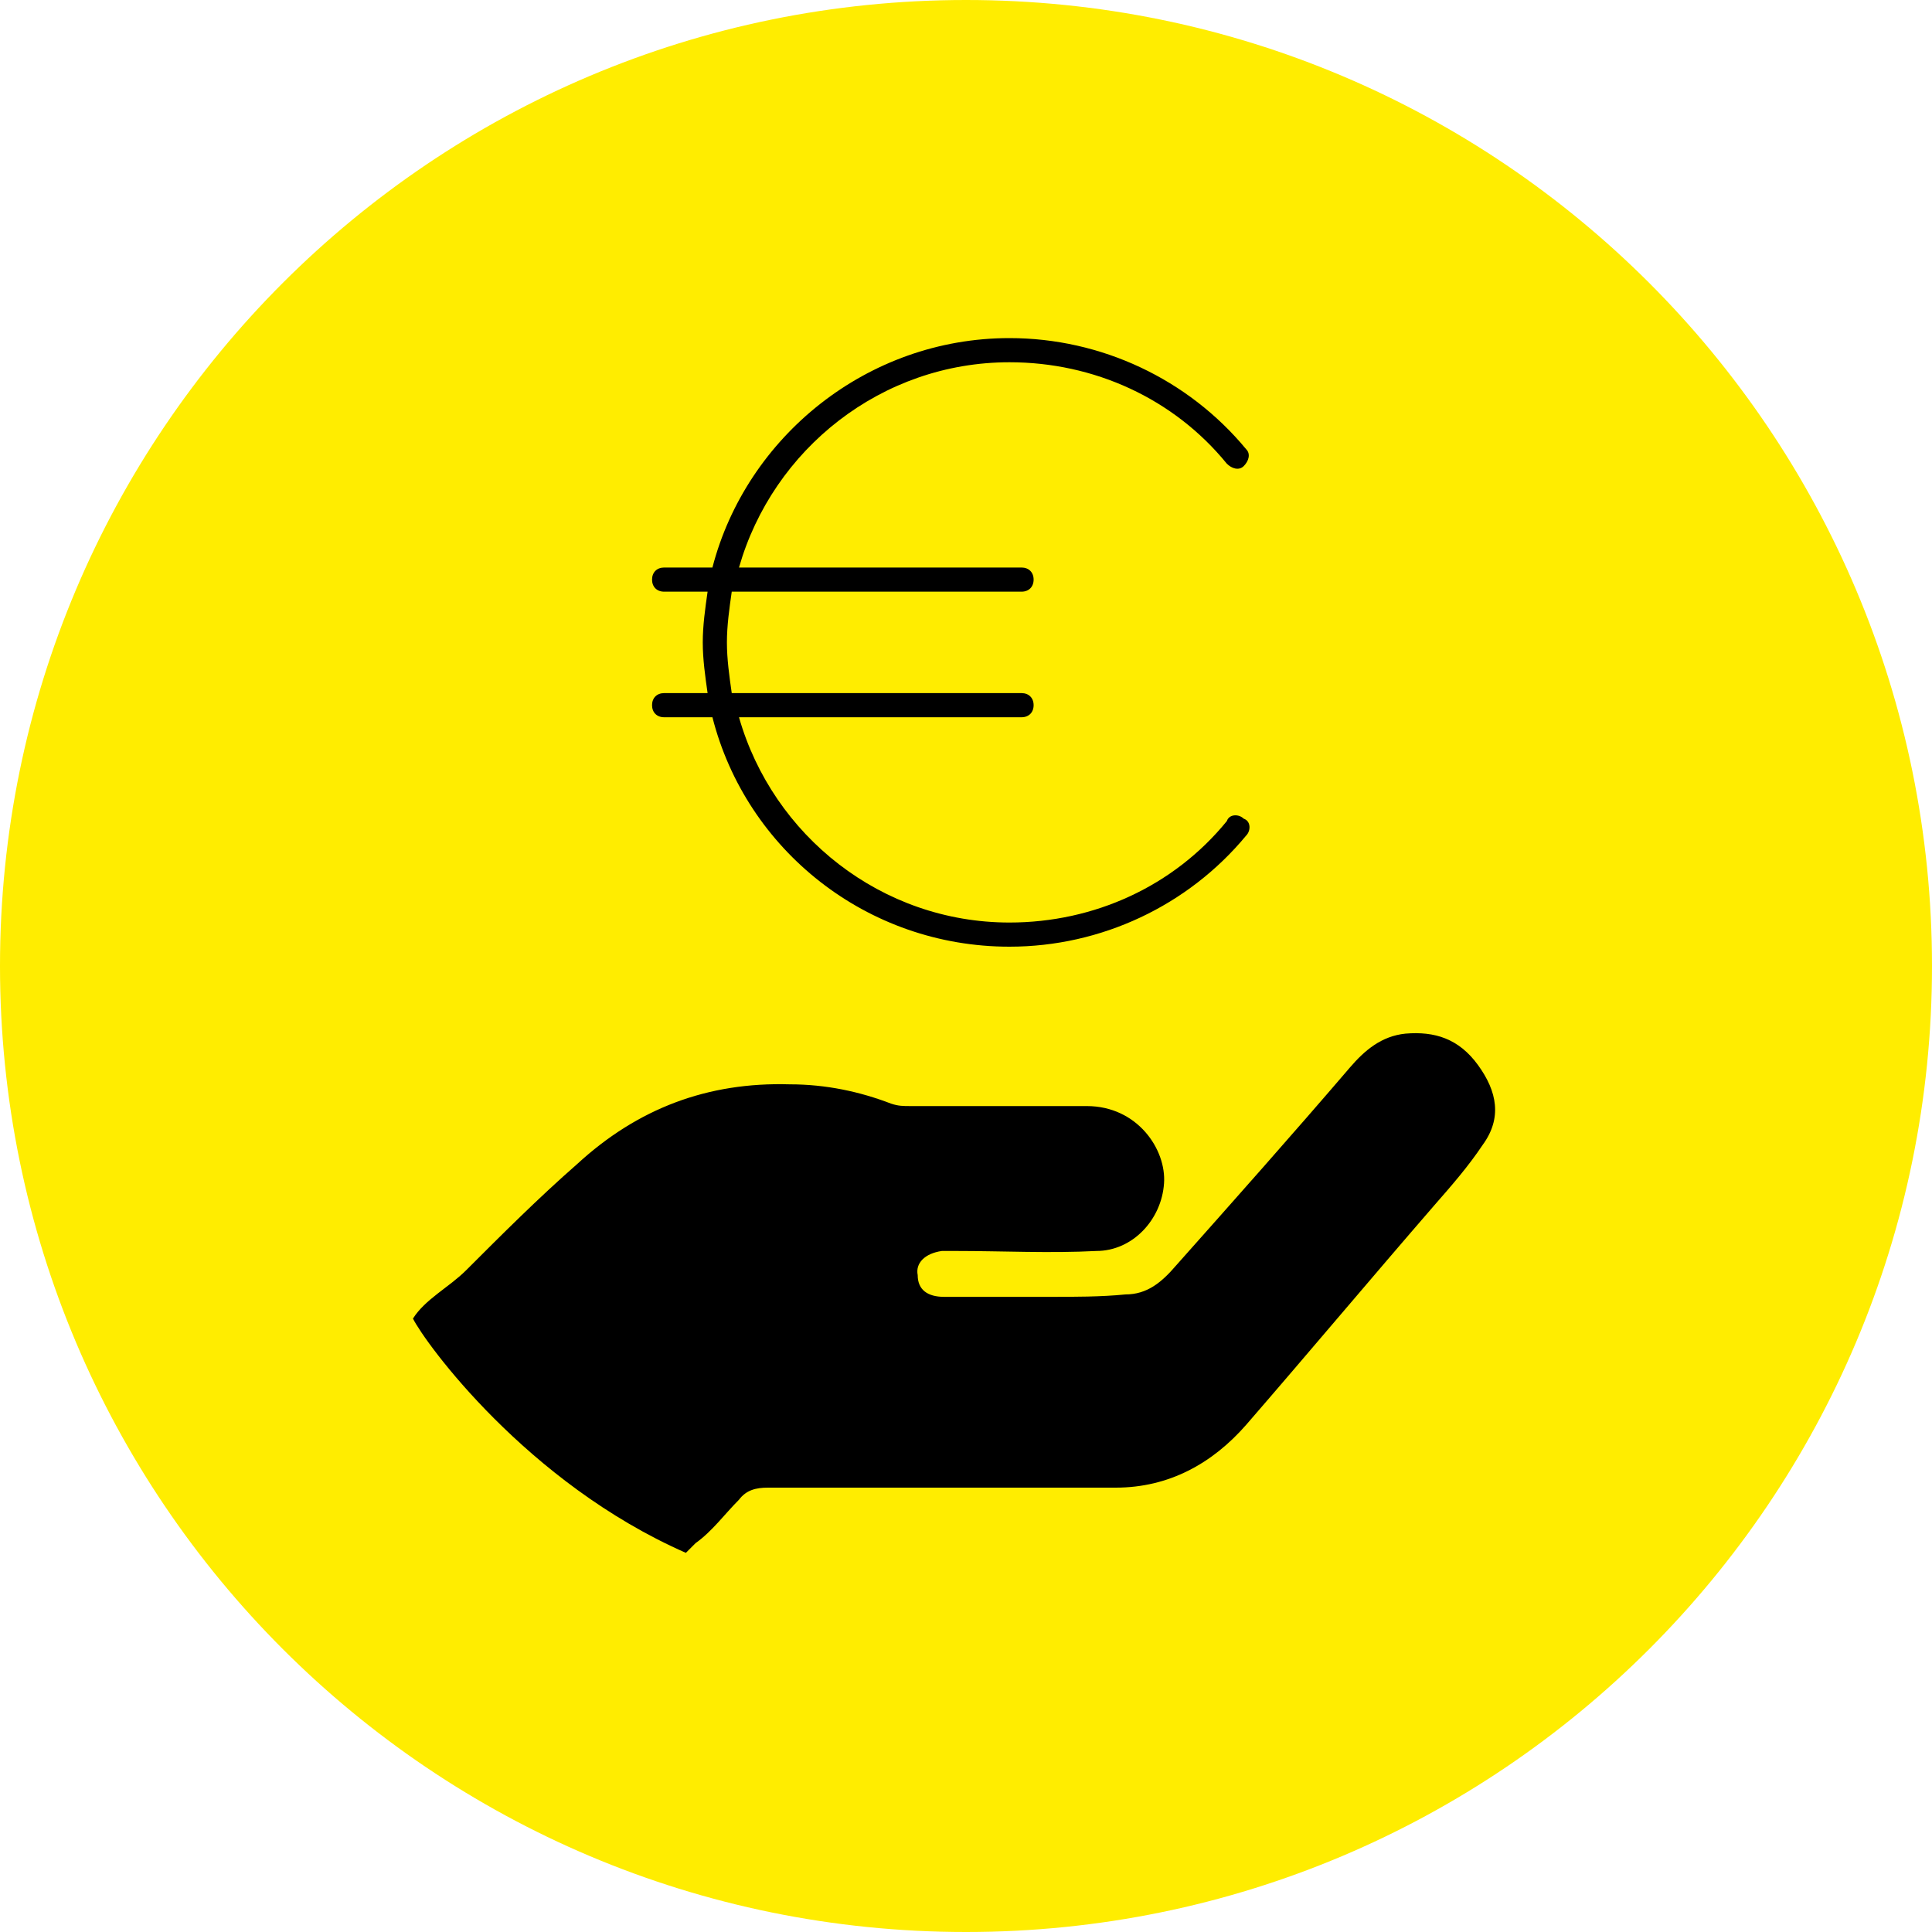 <?xml version="1.0" encoding="utf-8"?>
<!-- Generator: Adobe Illustrator 26.3.1, SVG Export Plug-In . SVG Version: 6.00 Build 0)  -->
<svg version="1.1" id="Ebene_1" xmlns="http://www.w3.org/2000/svg" xmlns:xlink="http://www.w3.org/1999/xlink" x="0px" y="0px"
	 viewBox="0 0 80 80" style="enable-background:new 0 0 80 80;" xml:space="preserve">
<style type="text/css">
	.st0{fill:#FFED00;}
</style>
<path class="st0" d="M40,0L40,0c22.1,0,40,17.9,40,40l0,0c0,22.1-17.9,40-40,40l0,0C17.9,80,0,62.1,0,40l0,0C0,17.9,17.9,0,40,0z"/>
<path d="M51.5,33.9c-0.2-0.2-0.6-0.2-0.7,0.1c-2.2,2.7-5.5,4.2-9,4.2c-5.3,0-9.8-3.6-11.2-8.5h11.7c0.3,0,0.5-0.2,0.5-0.5
	s-0.2-0.5-0.5-0.5h-12c-0.1-0.7-0.2-1.4-0.2-2.1c0-0.7,0.1-1.4,0.2-2.1h12c0.3,0,0.5-0.2,0.5-0.5c0-0.3-0.2-0.5-0.5-0.5H30.6
	c1.4-4.9,5.9-8.5,11.2-8.5c3.5,0,6.8,1.5,9,4.2c0.2,0.2,0.5,0.3,0.7,0.1c0.2-0.2,0.3-0.5,0.1-0.7c-2.4-2.9-6-4.6-9.8-4.6
	c-5.9,0-10.9,4.1-12.3,9.5h-2c-0.3,0-0.5,0.2-0.5,0.5c0,0.3,0.2,0.5,0.5,0.5h1.8c-0.1,0.7-0.2,1.4-0.2,2.1s0.1,1.4,0.2,2.1h-1.8
	c-0.3,0-0.5,0.2-0.5,0.5s0.2,0.5,0.5,0.5h2c1.4,5.5,6.4,9.5,12.3,9.5c3.8,0,7.4-1.7,9.8-4.6C51.8,34.4,51.8,34,51.5,33.9z"/>
<g id="Ebene_1_00000000220538056629938500000012722257788813194431_">
	<g>
		<path d="M17.1,54.6c0.5-0.8,1.5-1.3,2.2-2c1.5-1.5,3-3,4.6-4.4c2.5-2.3,5.4-3.4,8.8-3.3c1.5,0,2.9,0.3,4.2,0.8
			c0.3,0.1,0.5,0.1,0.8,0.1c2.4,0,4.9,0,7.3,0c2.1,0,3.3,1.8,3.2,3.2c-0.1,1.5-1.3,2.8-2.8,2.8c-1.9,0.1-3.9,0-5.8,0
			c-0.2,0-0.4,0-0.6,0c-0.7,0.1-1.1,0.5-1,1c0,0.6,0.4,0.9,1.1,0.9c1.4,0,2.9,0,4.3,0c1.1,0,2.2,0,3.2-0.1c0.9,0,1.5-0.5,2.1-1.2
			c2.4-2.7,4.8-5.4,7.2-8.2c0.6-0.7,1.3-1.3,2.3-1.4c1.2-0.1,2.2,0.2,3,1.3c0.8,1.1,1,2.2,0.2,3.3c-0.6,0.9-1.3,1.7-2,2.5
			c-2.6,3-5.2,6.1-7.8,9.1c-1.4,1.6-3.2,2.6-5.4,2.6c-4.8,0-9.6,0-14.4,0c-0.5,0-0.9,0.1-1.2,0.5c-0.6,0.6-1.1,1.3-1.8,1.8
			c-0.1,0.1-0.4,0.4-0.4,0.4C21.8,61.4,17.6,55.6,17.1,54.6"/>
	</g>
</g>
</svg>
